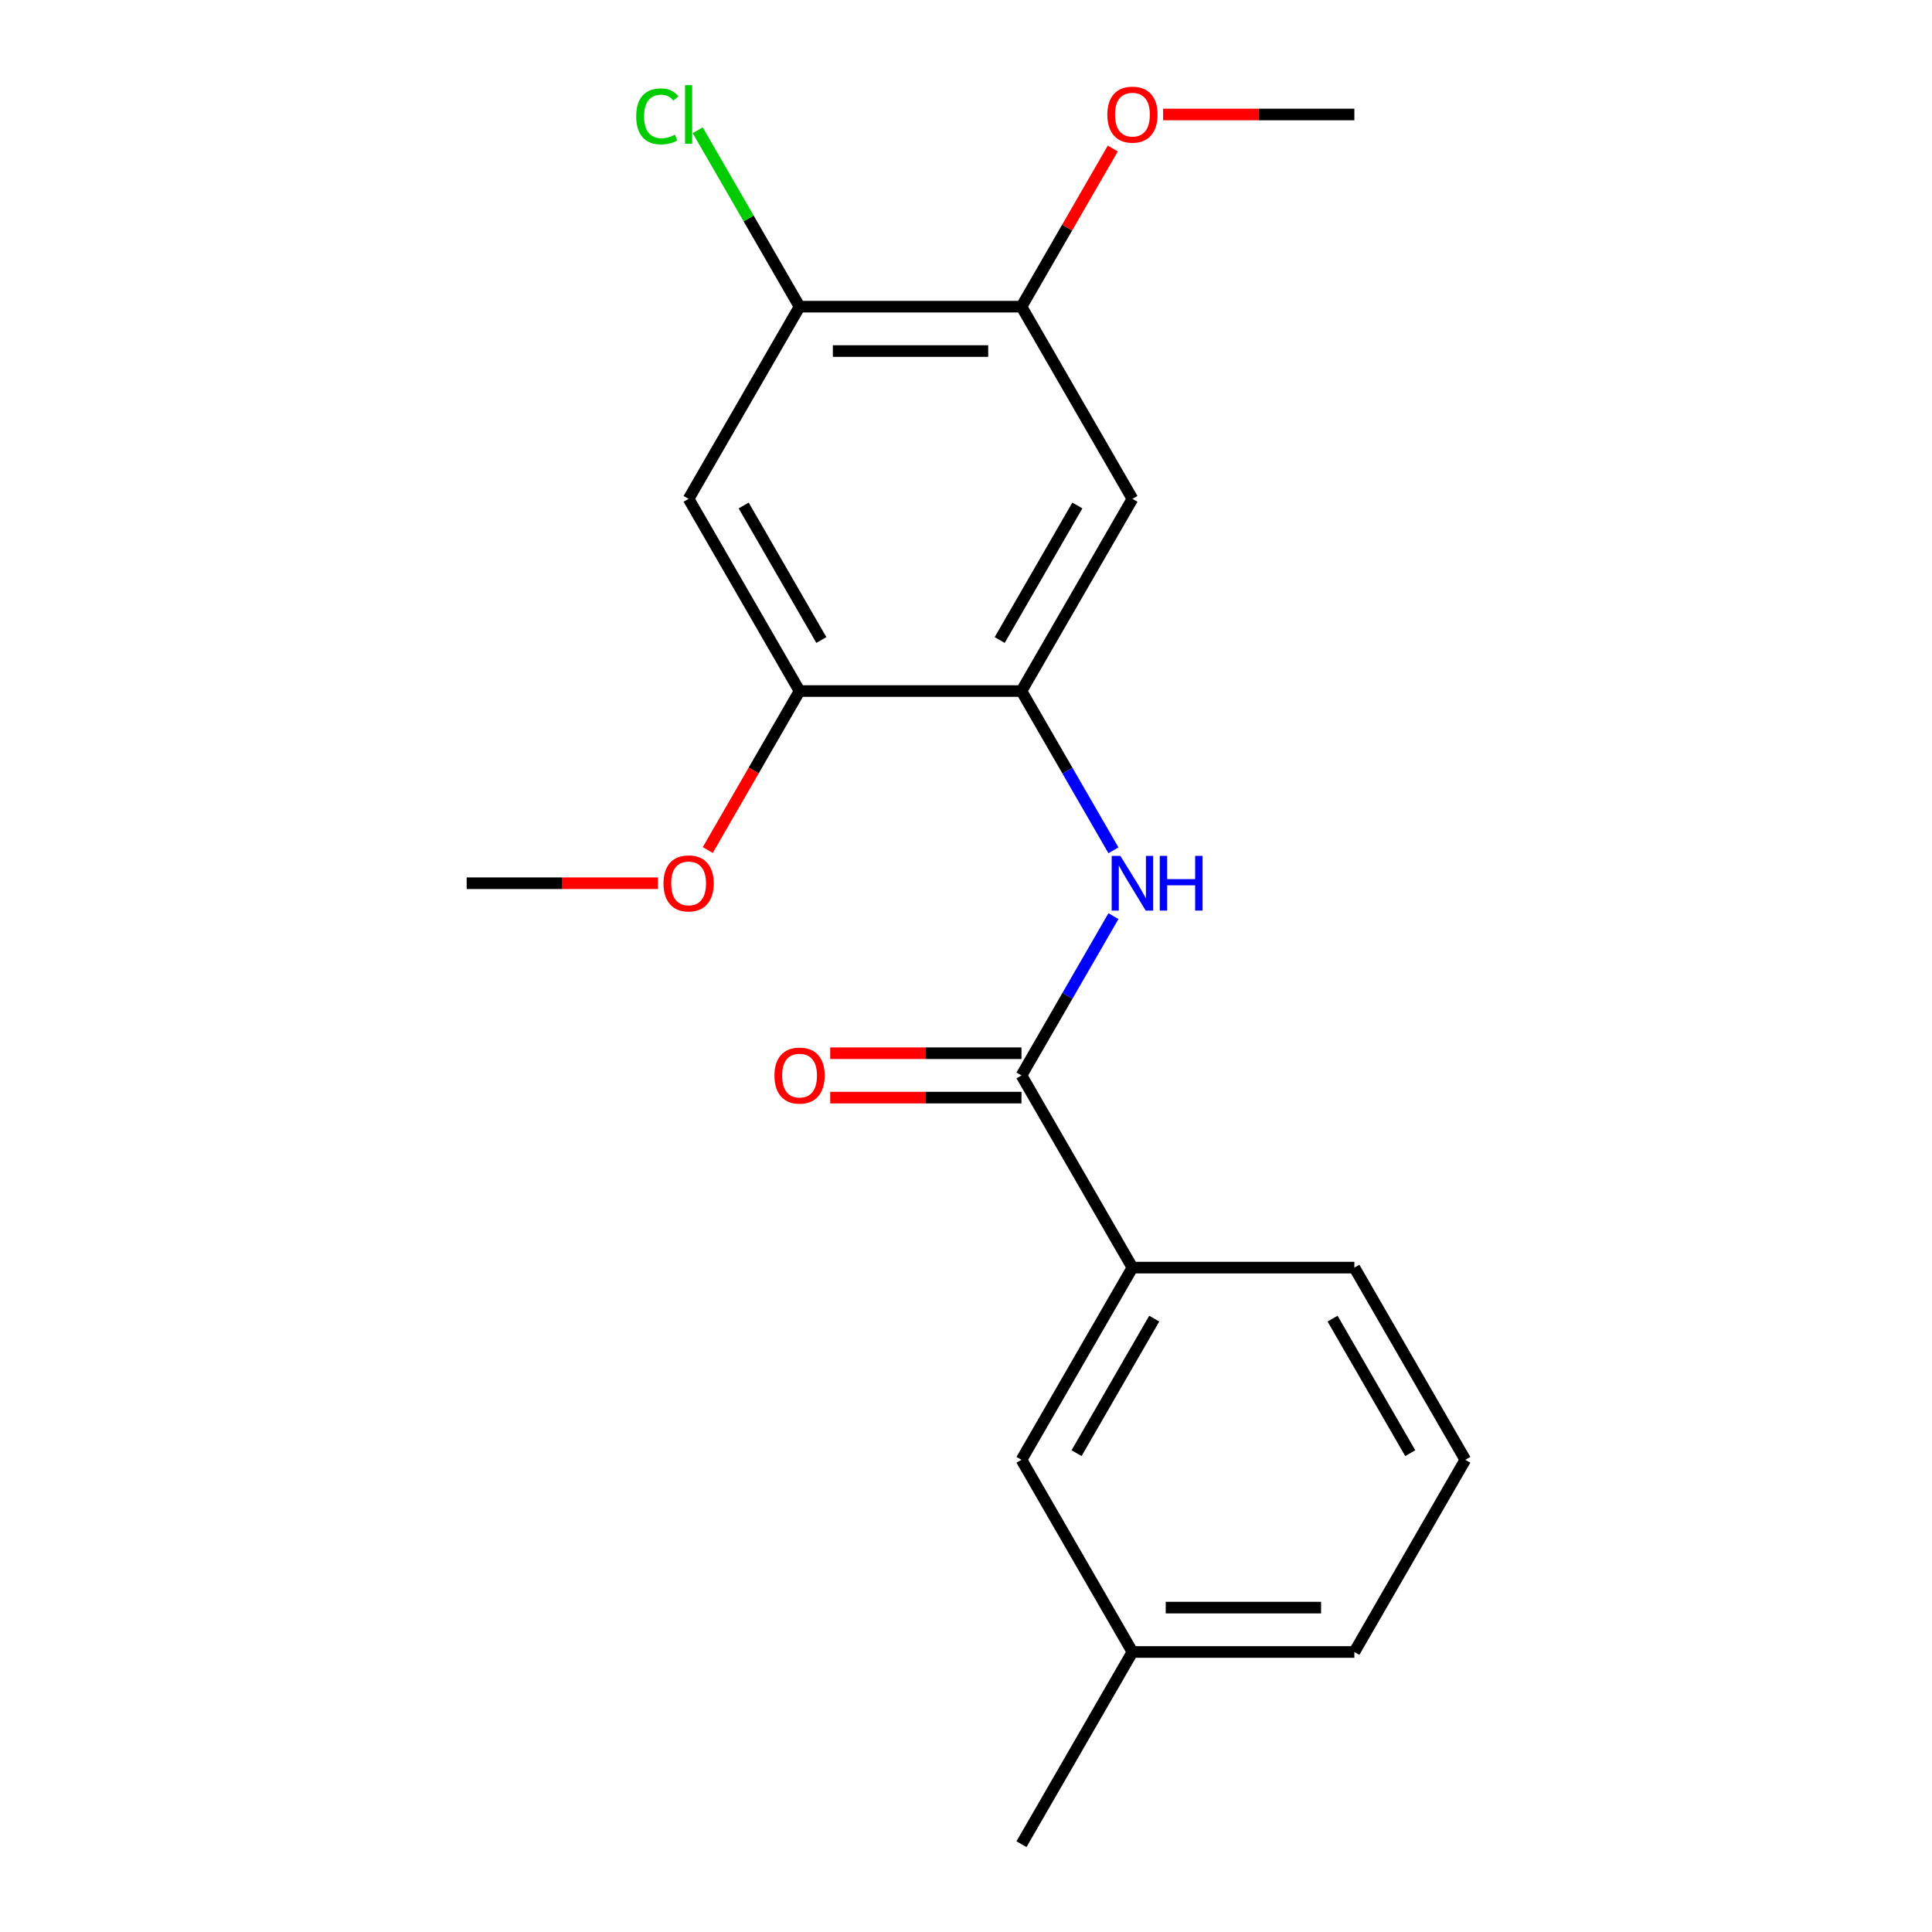 <?xml version='1.0' encoding='iso-8859-1'?>
<svg version='1.1' baseProfile='full'
              xmlns='http://www.w3.org/2000/svg'
                      xmlns:rdkit='http://www.rdkit.org/xml'
                      xmlns:xlink='http://www.w3.org/1999/xlink'
                  xml:space='preserve'
width='1000px' height='1000px' viewBox='0 0 1000 1000'>
<!-- END OF HEADER -->
<rect style='opacity:1.0;fill:#FFFFFF;stroke:none' width='1000' height='1000' x='0' y='0'> </rect>
<path class='bond-1' d='M 528.717,556.637 L 552.517,515.414' style='fill:none;fill-rule:evenodd;stroke:#000000;stroke-width:6px;stroke-linecap:butt;stroke-linejoin:miter;stroke-opacity:1' />
<path class='bond-1' d='M 552.517,515.414 L 576.316,474.192' style='fill:none;fill-rule:evenodd;stroke:#0000FF;stroke-width:6px;stroke-linecap:butt;stroke-linejoin:miter;stroke-opacity:1' />
<path class='bond-7' d='M 528.717,556.637 L 586.15,656.114' style='fill:none;fill-rule:evenodd;stroke:#000000;stroke-width:6px;stroke-linecap:butt;stroke-linejoin:miter;stroke-opacity:1' />
<path class='bond-8' d='M 528.717,545.15 L 479.219,545.15' style='fill:none;fill-rule:evenodd;stroke:#000000;stroke-width:6px;stroke-linecap:butt;stroke-linejoin:miter;stroke-opacity:1' />
<path class='bond-8' d='M 479.219,545.15 L 429.722,545.15' style='fill:none;fill-rule:evenodd;stroke:#FF0000;stroke-width:6px;stroke-linecap:butt;stroke-linejoin:miter;stroke-opacity:1' />
<path class='bond-8' d='M 528.717,568.124 L 479.219,568.124' style='fill:none;fill-rule:evenodd;stroke:#000000;stroke-width:6px;stroke-linecap:butt;stroke-linejoin:miter;stroke-opacity:1' />
<path class='bond-8' d='M 479.219,568.124 L 429.722,568.124' style='fill:none;fill-rule:evenodd;stroke:#FF0000;stroke-width:6px;stroke-linecap:butt;stroke-linejoin:miter;stroke-opacity:1' />
<path class='bond-0' d='M 528.717,357.683 L 552.517,398.905' style='fill:none;fill-rule:evenodd;stroke:#000000;stroke-width:6px;stroke-linecap:butt;stroke-linejoin:miter;stroke-opacity:1' />
<path class='bond-0' d='M 552.517,398.905 L 576.316,440.128' style='fill:none;fill-rule:evenodd;stroke:#0000FF;stroke-width:6px;stroke-linecap:butt;stroke-linejoin:miter;stroke-opacity:1' />
<path class='bond-2' d='M 528.717,357.683 L 586.15,258.206' style='fill:none;fill-rule:evenodd;stroke:#000000;stroke-width:6px;stroke-linecap:butt;stroke-linejoin:miter;stroke-opacity:1' />
<path class='bond-2' d='M 517.436,331.275 L 557.639,261.641' style='fill:none;fill-rule:evenodd;stroke:#000000;stroke-width:6px;stroke-linecap:butt;stroke-linejoin:miter;stroke-opacity:1' />
<path class='bond-4' d='M 528.717,357.683 L 413.85,357.683' style='fill:none;fill-rule:evenodd;stroke:#000000;stroke-width:6px;stroke-linecap:butt;stroke-linejoin:miter;stroke-opacity:1' />
<path class='bond-6' d='M 586.15,258.206 L 528.717,158.729' style='fill:none;fill-rule:evenodd;stroke:#000000;stroke-width:6px;stroke-linecap:butt;stroke-linejoin:miter;stroke-opacity:1' />
<path class='bond-3' d='M 356.417,258.206 L 413.85,357.683' style='fill:none;fill-rule:evenodd;stroke:#000000;stroke-width:6px;stroke-linecap:butt;stroke-linejoin:miter;stroke-opacity:1' />
<path class='bond-3' d='M 384.928,261.641 L 425.131,331.275' style='fill:none;fill-rule:evenodd;stroke:#000000;stroke-width:6px;stroke-linecap:butt;stroke-linejoin:miter;stroke-opacity:1' />
<path class='bond-5' d='M 356.417,258.206 L 413.85,158.729' style='fill:none;fill-rule:evenodd;stroke:#000000;stroke-width:6px;stroke-linecap:butt;stroke-linejoin:miter;stroke-opacity:1' />
<path class='bond-11' d='M 413.85,357.683 L 390.097,398.825' style='fill:none;fill-rule:evenodd;stroke:#000000;stroke-width:6px;stroke-linecap:butt;stroke-linejoin:miter;stroke-opacity:1' />
<path class='bond-11' d='M 390.097,398.825 L 366.343,439.968' style='fill:none;fill-rule:evenodd;stroke:#FF0000;stroke-width:6px;stroke-linecap:butt;stroke-linejoin:miter;stroke-opacity:1' />
<path class='bond-10' d='M 413.85,158.729 L 387.49,113.07' style='fill:none;fill-rule:evenodd;stroke:#000000;stroke-width:6px;stroke-linecap:butt;stroke-linejoin:miter;stroke-opacity:1' />
<path class='bond-10' d='M 387.49,113.07 L 361.129,67.412' style='fill:none;fill-rule:evenodd;stroke:#00CC00;stroke-width:6px;stroke-linecap:butt;stroke-linejoin:miter;stroke-opacity:1' />
<path class='bond-21' d='M 413.85,158.729 L 528.717,158.729' style='fill:none;fill-rule:evenodd;stroke:#000000;stroke-width:6px;stroke-linecap:butt;stroke-linejoin:miter;stroke-opacity:1' />
<path class='bond-21' d='M 431.08,181.702 L 511.487,181.702' style='fill:none;fill-rule:evenodd;stroke:#000000;stroke-width:6px;stroke-linecap:butt;stroke-linejoin:miter;stroke-opacity:1' />
<path class='bond-12' d='M 528.717,158.729 L 552.343,117.806' style='fill:none;fill-rule:evenodd;stroke:#000000;stroke-width:6px;stroke-linecap:butt;stroke-linejoin:miter;stroke-opacity:1' />
<path class='bond-12' d='M 552.343,117.806 L 575.97,76.883' style='fill:none;fill-rule:evenodd;stroke:#FF0000;stroke-width:6px;stroke-linecap:butt;stroke-linejoin:miter;stroke-opacity:1' />
<path class='bond-9' d='M 586.15,656.114 L 528.717,755.591' style='fill:none;fill-rule:evenodd;stroke:#000000;stroke-width:6px;stroke-linecap:butt;stroke-linejoin:miter;stroke-opacity:1' />
<path class='bond-9' d='M 597.43,682.522 L 557.227,752.156' style='fill:none;fill-rule:evenodd;stroke:#000000;stroke-width:6px;stroke-linecap:butt;stroke-linejoin:miter;stroke-opacity:1' />
<path class='bond-14' d='M 586.15,656.114 L 701.016,656.114' style='fill:none;fill-rule:evenodd;stroke:#000000;stroke-width:6px;stroke-linecap:butt;stroke-linejoin:miter;stroke-opacity:1' />
<path class='bond-13' d='M 528.717,755.591 L 586.15,855.068' style='fill:none;fill-rule:evenodd;stroke:#000000;stroke-width:6px;stroke-linecap:butt;stroke-linejoin:miter;stroke-opacity:1' />
<path class='bond-19' d='M 340.545,457.16 L 291.048,457.16' style='fill:none;fill-rule:evenodd;stroke:#FF0000;stroke-width:6px;stroke-linecap:butt;stroke-linejoin:miter;stroke-opacity:1' />
<path class='bond-19' d='M 291.048,457.16 L 241.551,457.16' style='fill:none;fill-rule:evenodd;stroke:#000000;stroke-width:6px;stroke-linecap:butt;stroke-linejoin:miter;stroke-opacity:1' />
<path class='bond-18' d='M 602.021,59.251 L 651.519,59.251' style='fill:none;fill-rule:evenodd;stroke:#FF0000;stroke-width:6px;stroke-linecap:butt;stroke-linejoin:miter;stroke-opacity:1' />
<path class='bond-18' d='M 651.519,59.251 L 701.016,59.251' style='fill:none;fill-rule:evenodd;stroke:#000000;stroke-width:6px;stroke-linecap:butt;stroke-linejoin:miter;stroke-opacity:1' />
<path class='bond-17' d='M 586.15,855.068 L 528.717,954.545' style='fill:none;fill-rule:evenodd;stroke:#000000;stroke-width:6px;stroke-linecap:butt;stroke-linejoin:miter;stroke-opacity:1' />
<path class='bond-20' d='M 586.15,855.068 L 701.016,855.068' style='fill:none;fill-rule:evenodd;stroke:#000000;stroke-width:6px;stroke-linecap:butt;stroke-linejoin:miter;stroke-opacity:1' />
<path class='bond-20' d='M 603.38,832.095 L 683.786,832.095' style='fill:none;fill-rule:evenodd;stroke:#000000;stroke-width:6px;stroke-linecap:butt;stroke-linejoin:miter;stroke-opacity:1' />
<path class='bond-15' d='M 701.016,656.114 L 758.449,755.591' style='fill:none;fill-rule:evenodd;stroke:#000000;stroke-width:6px;stroke-linecap:butt;stroke-linejoin:miter;stroke-opacity:1' />
<path class='bond-15' d='M 689.736,682.522 L 729.939,752.156' style='fill:none;fill-rule:evenodd;stroke:#000000;stroke-width:6px;stroke-linecap:butt;stroke-linejoin:miter;stroke-opacity:1' />
<path class='bond-16' d='M 758.449,755.591 L 701.016,855.068' style='fill:none;fill-rule:evenodd;stroke:#000000;stroke-width:6px;stroke-linecap:butt;stroke-linejoin:miter;stroke-opacity:1' />
<path  class='atom-2' d='M 579.89 443
L 589.17 458
Q 590.09 459.48, 591.57 462.16
Q 593.05 464.84, 593.13 465
L 593.13 443
L 596.89 443
L 596.89 471.32
L 593.01 471.32
L 583.05 454.92
Q 581.89 453, 580.65 450.8
Q 579.45 448.6, 579.09 447.92
L 579.09 471.32
L 575.41 471.32
L 575.41 443
L 579.89 443
' fill='#0000FF'/>
<path  class='atom-2' d='M 600.29 443
L 604.13 443
L 604.13 455.04
L 618.61 455.04
L 618.61 443
L 622.45 443
L 622.45 471.32
L 618.61 471.32
L 618.61 458.24
L 604.13 458.24
L 604.13 471.32
L 600.29 471.32
L 600.29 443
' fill='#0000FF'/>
<path  class='atom-9' d='M 400.85 556.717
Q 400.85 549.917, 404.21 546.117
Q 407.57 542.317, 413.85 542.317
Q 420.13 542.317, 423.49 546.117
Q 426.85 549.917, 426.85 556.717
Q 426.85 563.597, 423.45 567.517
Q 420.05 571.397, 413.85 571.397
Q 407.61 571.397, 404.21 567.517
Q 400.85 563.637, 400.85 556.717
M 413.85 568.197
Q 418.17 568.197, 420.49 565.317
Q 422.85 562.397, 422.85 556.717
Q 422.85 551.157, 420.49 548.357
Q 418.17 545.517, 413.85 545.517
Q 409.53 545.517, 407.17 548.317
Q 404.85 551.117, 404.85 556.717
Q 404.85 562.437, 407.17 565.317
Q 409.53 568.197, 413.85 568.197
' fill='#FF0000'/>
<path  class='atom-11' d='M 329.297 60.231
Q 329.297 53.191, 332.577 49.511
Q 335.897 45.791, 342.177 45.791
Q 348.017 45.791, 351.137 49.911
L 348.497 52.071
Q 346.217 49.071, 342.177 49.071
Q 337.897 49.071, 335.617 51.951
Q 333.377 54.791, 333.377 60.231
Q 333.377 65.831, 335.697 68.711
Q 338.057 71.591, 342.617 71.591
Q 345.737 71.591, 349.377 69.711
L 350.497 72.711
Q 349.017 73.671, 346.777 74.231
Q 344.537 74.791, 342.057 74.791
Q 335.897 74.791, 332.577 71.031
Q 329.297 67.271, 329.297 60.231
' fill='#00CC00'/>
<path  class='atom-11' d='M 354.577 44.071
L 358.257 44.071
L 358.257 74.431
L 354.577 74.431
L 354.577 44.071
' fill='#00CC00'/>
<path  class='atom-12' d='M 343.417 457.24
Q 343.417 450.44, 346.777 446.64
Q 350.137 442.84, 356.417 442.84
Q 362.697 442.84, 366.057 446.64
Q 369.417 450.44, 369.417 457.24
Q 369.417 464.12, 366.017 468.04
Q 362.617 471.92, 356.417 471.92
Q 350.177 471.92, 346.777 468.04
Q 343.417 464.16, 343.417 457.24
M 356.417 468.72
Q 360.737 468.72, 363.057 465.84
Q 365.417 462.92, 365.417 457.24
Q 365.417 451.68, 363.057 448.88
Q 360.737 446.04, 356.417 446.04
Q 352.097 446.04, 349.737 448.84
Q 347.417 451.64, 347.417 457.24
Q 347.417 462.96, 349.737 465.84
Q 352.097 468.72, 356.417 468.72
' fill='#FF0000'/>
<path  class='atom-13' d='M 573.15 59.331
Q 573.15 52.531, 576.51 48.731
Q 579.87 44.931, 586.15 44.931
Q 592.43 44.931, 595.79 48.731
Q 599.15 52.531, 599.15 59.331
Q 599.15 66.211, 595.75 70.131
Q 592.35 74.011, 586.15 74.011
Q 579.91 74.011, 576.51 70.131
Q 573.15 66.251, 573.15 59.331
M 586.15 70.811
Q 590.47 70.811, 592.79 67.931
Q 595.15 65.011, 595.15 59.331
Q 595.15 53.771, 592.79 50.971
Q 590.47 48.131, 586.15 48.131
Q 581.83 48.131, 579.47 50.931
Q 577.15 53.731, 577.15 59.331
Q 577.15 65.051, 579.47 67.931
Q 581.83 70.811, 586.15 70.811
' fill='#FF0000'/>
</svg>
